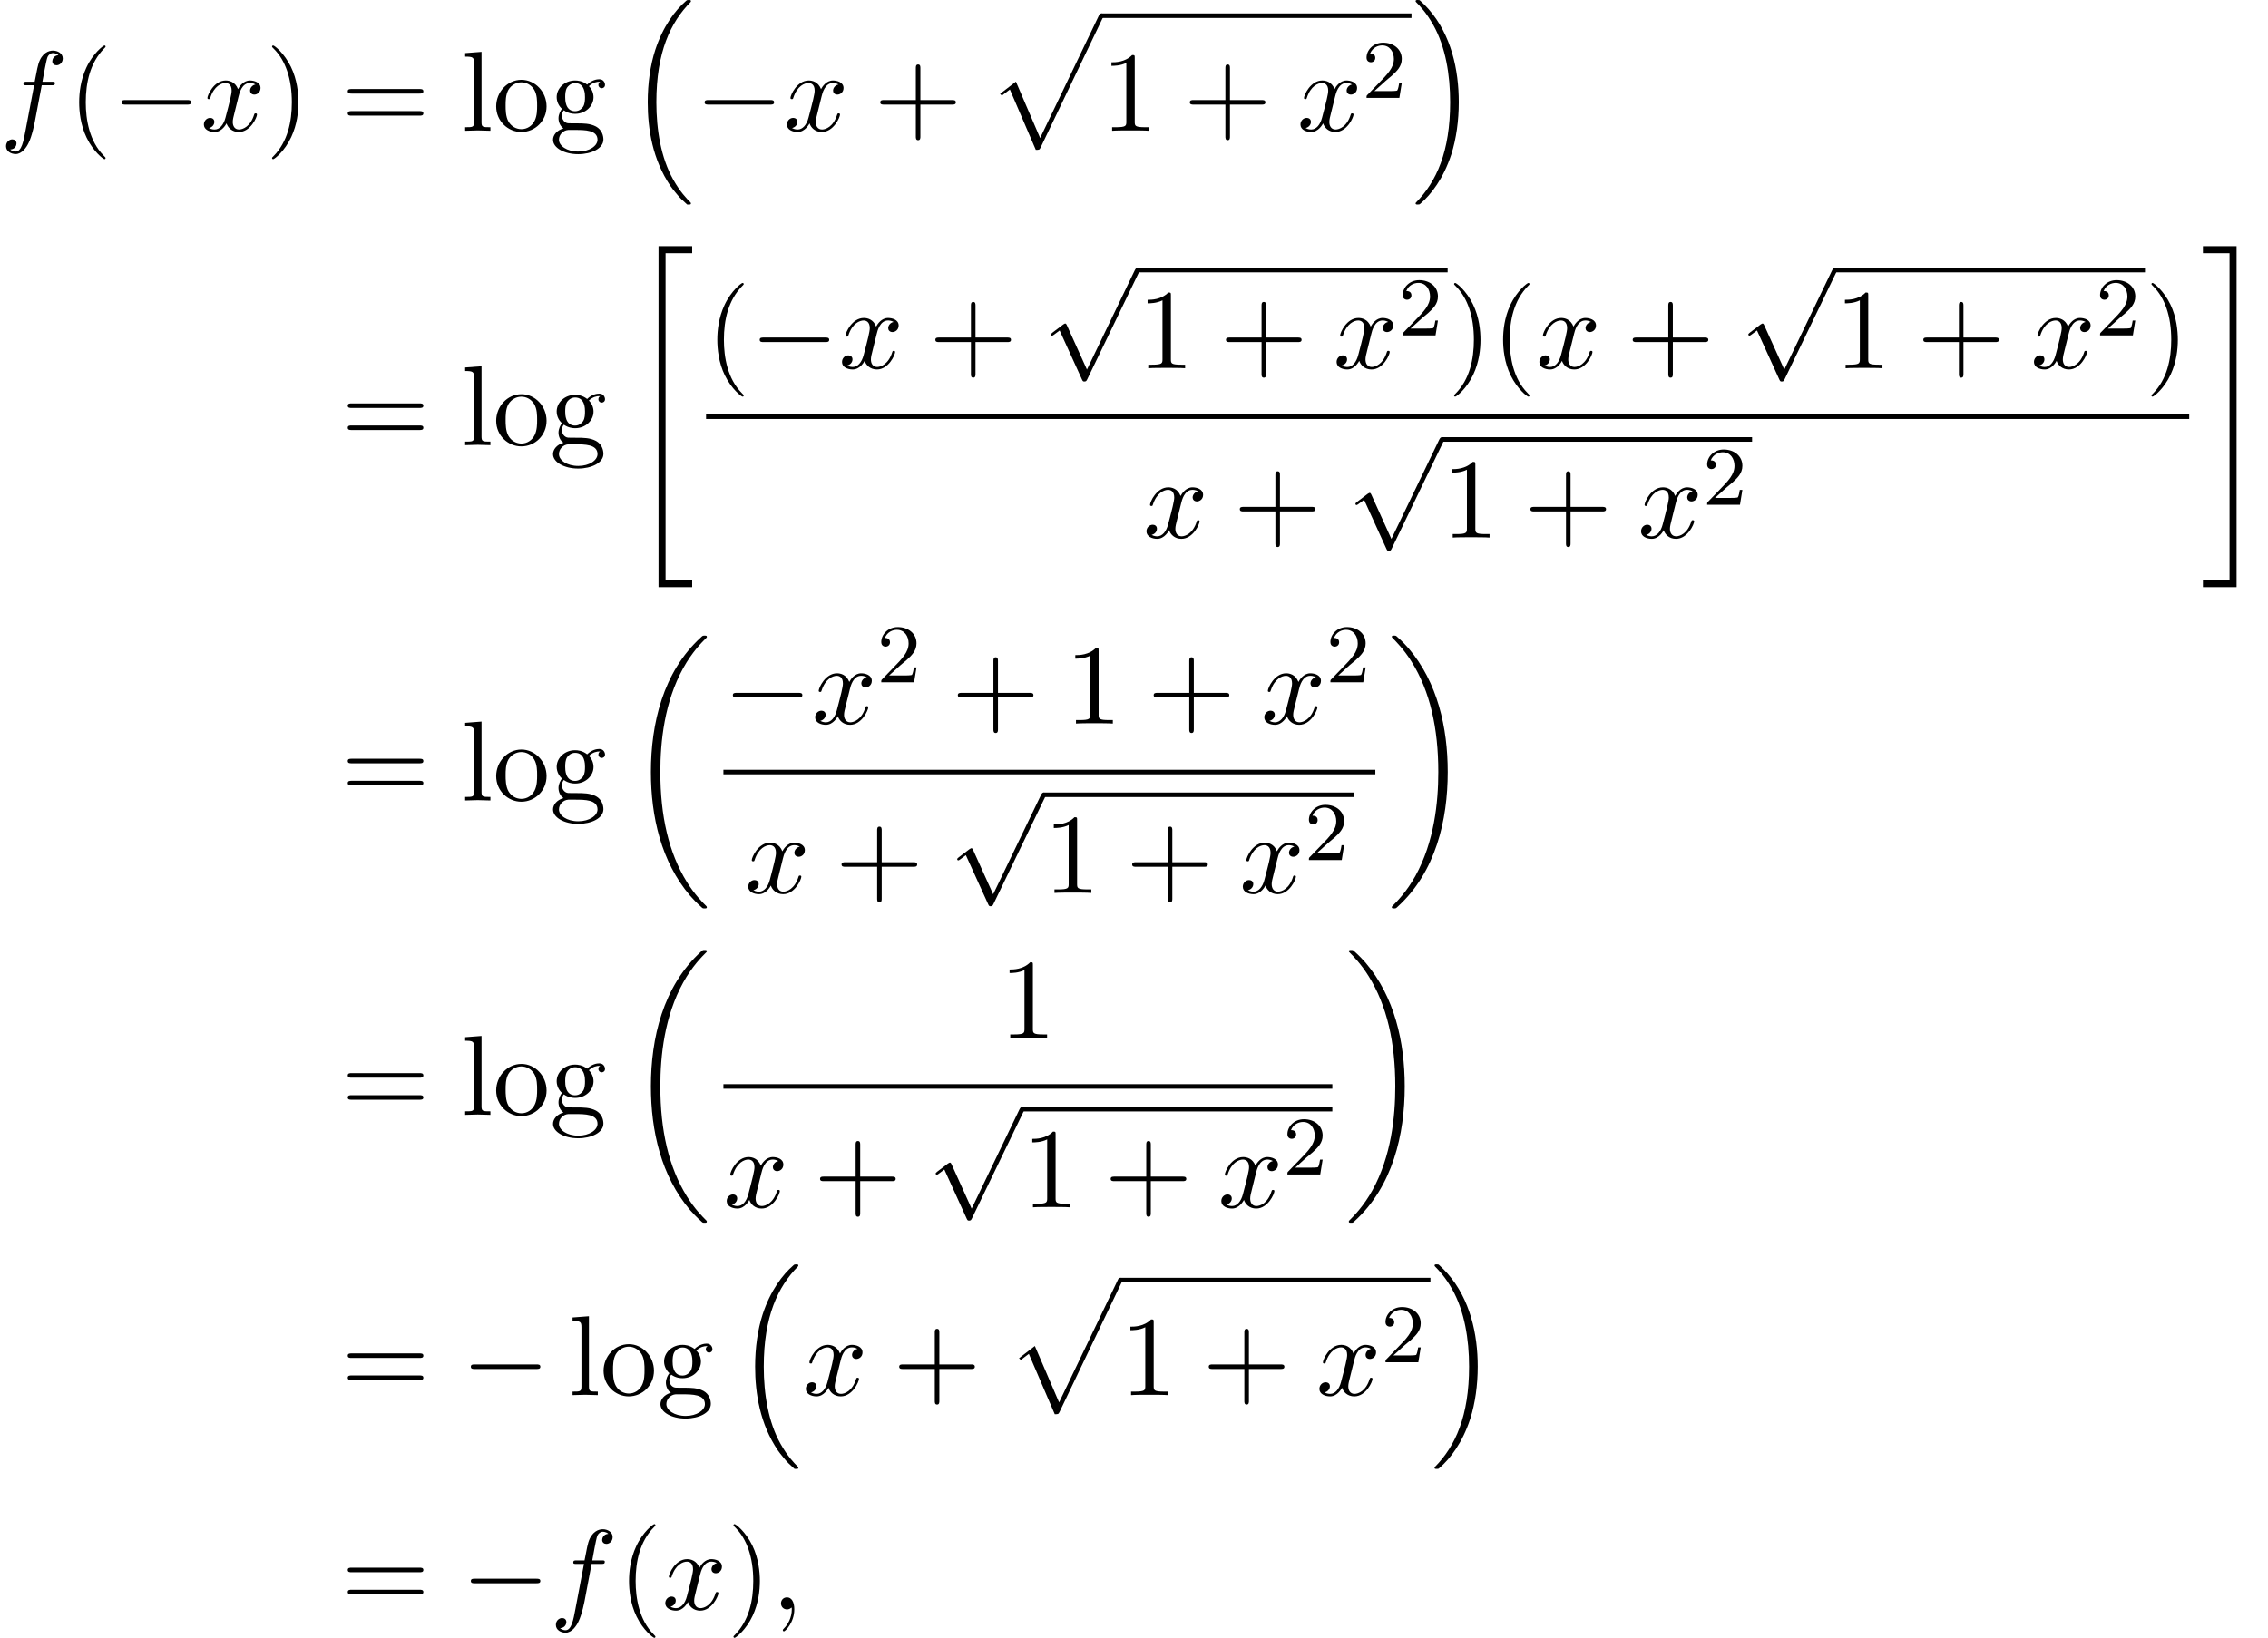 <?xml version='1.0' encoding='UTF-8'?>
<!-- This file was generated by dvisvgm 2.13.3 -->
<svg version='1.1' xmlns='http://www.w3.org/2000/svg' xmlns:xlink='http://www.w3.org/1999/xlink' width='217.575pt' height='157.159pt' viewBox='124.338 69.738 217.575 157.159'>
<defs>
<path id='g0-16' d='M5.618 19.069C5.64 19.08 5.738 19.189 5.749 19.189H5.989C6.022 19.189 6.109 19.178 6.109 19.08C6.109 19.036 6.087 19.015 6.065 18.982C5.673 18.589 5.084 17.989 4.407 16.789C3.229 14.695 2.793 12 2.793 9.382C2.793 4.538 4.167 1.691 6.076-.24C6.109-.273 6.109-.305 6.109-.327C6.109-.436 6.033-.436 5.902-.436C5.76-.436 5.738-.436 5.64-.349C4.604 .545 3.436 2.062 2.684 4.364C2.215 5.804 1.964 7.56 1.964 9.371C1.964 11.956 2.433 14.88 4.145 17.411C4.44 17.836 4.844 18.284 4.844 18.295C4.953 18.425 5.105 18.6 5.193 18.676L5.618 19.069Z'/>
<path id='g0-17' d='M4.538 9.371C4.538 6.24 3.807 2.913 1.658 .458C1.505 .284 1.102-.142 .84-.371C.764-.436 .742-.436 .6-.436C.491-.436 .393-.436 .393-.327C.393-.284 .436-.24 .458-.218C.829 .164 1.418 .764 2.095 1.964C3.273 4.058 3.709 6.753 3.709 9.371C3.709 14.105 2.4 16.996 .436 18.993C.415 19.015 .393 19.047 .393 19.08C.393 19.189 .491 19.189 .6 19.189C.742 19.189 .764 19.189 .862 19.102C1.898 18.207 3.065 16.691 3.818 14.389C4.298 12.895 4.538 11.127 4.538 9.371Z'/>
<path id='g0-18' d='M7.636 25.625C7.636 25.582 7.615 25.56 7.593 25.527C7.189 25.124 6.458 24.393 5.727 23.215C3.971 20.4 3.175 16.855 3.175 12.655C3.175 9.72 3.567 5.935 5.367 2.684C6.229 1.135 7.124 .24 7.604-.24C7.636-.273 7.636-.295 7.636-.327C7.636-.436 7.56-.436 7.407-.436S7.233-.436 7.069-.273C3.415 3.055 2.269 8.051 2.269 12.644C2.269 16.931 3.251 21.251 6.022 24.513C6.24 24.764 6.655 25.211 7.102 25.604C7.233 25.735 7.255 25.735 7.407 25.735S7.636 25.735 7.636 25.625Z'/>
<path id='g0-19' d='M5.749 12.655C5.749 8.367 4.767 4.047 1.996 .785C1.778 .535 1.364 .087 .916-.305C.785-.436 .764-.436 .611-.436C.48-.436 .382-.436 .382-.327C.382-.284 .425-.24 .447-.218C.829 .175 1.56 .905 2.291 2.084C4.047 4.898 4.844 8.444 4.844 12.644C4.844 15.578 4.451 19.364 2.651 22.615C1.789 24.164 .884 25.069 .425 25.527C.404 25.56 .382 25.593 .382 25.625C.382 25.735 .48 25.735 .611 25.735C.764 25.735 .785 25.735 .949 25.571C4.604 22.244 5.749 17.247 5.749 12.655Z'/>
<path id='g0-34' d='M3 32.28H6.229V31.604H3.676V.24H6.229V-.436H3V32.28Z'/>
<path id='g0-35' d='M2.673 31.604H.12V32.28H3.349V-.436H.12V.24H2.673V31.604Z'/>
<path id='g0-112' d='M4.625 12.655C4.964 12.655 4.975 12.644 5.084 12.436L11.051-.022C11.127-.164 11.127-.185 11.127-.218C11.127-.338 11.04-.436 10.909-.436C10.767-.436 10.724-.338 10.669-.218L5.04 11.52L2.716 6.109L1.2 7.276L1.364 7.451L2.138 6.862L4.625 12.655Z'/>
<path id='g3-50' d='M2.248-1.626C2.375-1.745 2.71-2.008 2.837-2.12C3.332-2.574 3.802-3.013 3.802-3.738C3.802-4.686 3.005-5.3 2.008-5.3C1.052-5.3 .422-4.575 .422-3.866C.422-3.475 .733-3.419 .845-3.419C1.012-3.419 1.259-3.539 1.259-3.842C1.259-4.256 .861-4.256 .765-4.256C.996-4.838 1.53-5.037 1.921-5.037C2.662-5.037 3.045-4.407 3.045-3.738C3.045-2.909 2.463-2.303 1.522-1.339L.518-.303C.422-.215 .422-.199 .422 0H3.571L3.802-1.427H3.555C3.531-1.267 3.467-.869 3.371-.717C3.324-.654 2.718-.654 2.59-.654H1.172L2.248-1.626Z'/>
<path id='g1-0' d='M7.189-2.509C7.375-2.509 7.571-2.509 7.571-2.727S7.375-2.945 7.189-2.945H1.287C1.102-2.945 .905-2.945 .905-2.727S1.102-2.509 1.287-2.509H7.189Z'/>
<path id='g1-112' d='M4.244 9.327L2.324 5.084C2.247 4.909 2.193 4.909 2.16 4.909C2.149 4.909 2.095 4.909 1.975 4.996L.938 5.782C.796 5.891 .796 5.924 .796 5.956C.796 6.011 .829 6.076 .905 6.076C.971 6.076 1.156 5.924 1.276 5.836C1.342 5.782 1.505 5.662 1.625 5.575L3.775 10.298C3.851 10.473 3.905 10.473 4.004 10.473C4.167 10.473 4.2 10.407 4.276 10.255L9.229 0C9.305-.153 9.305-.196 9.305-.218C9.305-.327 9.218-.436 9.087-.436C9-.436 8.924-.382 8.836-.207L4.244 9.327Z'/>
<path id='g2-59' d='M2.215-.011C2.215-.731 1.942-1.156 1.516-1.156C1.156-1.156 .938-.884 .938-.578C.938-.284 1.156 0 1.516 0C1.647 0 1.789-.044 1.898-.142C1.931-.164 1.942-.175 1.953-.175S1.975-.164 1.975-.011C1.975 .796 1.593 1.451 1.233 1.811C1.113 1.931 1.113 1.953 1.113 1.985C1.113 2.062 1.167 2.105 1.222 2.105C1.342 2.105 2.215 1.265 2.215-.011Z'/>
<path id='g2-102' d='M4.004-4.364H4.942C5.16-4.364 5.269-4.364 5.269-4.582C5.269-4.702 5.16-4.702 4.975-4.702H4.069L4.298-5.945C4.342-6.175 4.495-6.949 4.56-7.08C4.658-7.287 4.844-7.451 5.073-7.451C5.116-7.451 5.4-7.451 5.607-7.255C5.127-7.211 5.018-6.829 5.018-6.665C5.018-6.415 5.215-6.284 5.422-6.284C5.705-6.284 6.022-6.524 6.022-6.938C6.022-7.44 5.52-7.691 5.073-7.691C4.702-7.691 4.015-7.495 3.687-6.415C3.622-6.185 3.589-6.076 3.327-4.702H2.575C2.367-4.702 2.247-4.702 2.247-4.495C2.247-4.364 2.345-4.364 2.553-4.364H3.273L2.455-.055C2.258 1.004 2.073 1.996 1.505 1.996C1.462 1.996 1.189 1.996 .982 1.8C1.484 1.767 1.582 1.375 1.582 1.211C1.582 .96 1.385 .829 1.178 .829C.895 .829 .578 1.069 .578 1.484C.578 1.975 1.058 2.236 1.505 2.236C2.105 2.236 2.542 1.593 2.738 1.178C3.087 .491 3.338-.829 3.349-.905L4.004-4.364Z'/>
<path id='g2-120' d='M3.644-3.295C3.709-3.578 3.96-4.582 4.724-4.582C4.778-4.582 5.04-4.582 5.269-4.44C4.964-4.385 4.745-4.113 4.745-3.851C4.745-3.676 4.865-3.469 5.16-3.469C5.4-3.469 5.749-3.665 5.749-4.102C5.749-4.669 5.105-4.822 4.735-4.822C4.102-4.822 3.72-4.244 3.589-3.993C3.316-4.713 2.727-4.822 2.411-4.822C1.276-4.822 .655-3.415 .655-3.142C.655-3.033 .764-3.033 .785-3.033C.873-3.033 .905-3.055 .927-3.153C1.298-4.309 2.018-4.582 2.389-4.582C2.596-4.582 2.978-4.484 2.978-3.851C2.978-3.513 2.793-2.782 2.389-1.255C2.215-.578 1.833-.12 1.353-.12C1.287-.12 1.036-.12 .807-.262C1.08-.316 1.32-.545 1.32-.851C1.32-1.145 1.08-1.233 .916-1.233C.589-1.233 .316-.949 .316-.6C.316-.098 .862 .12 1.342 .12C2.062 .12 2.455-.644 2.487-.709C2.618-.305 3.011 .12 3.665 .12C4.789 .12 5.411-1.287 5.411-1.56C5.411-1.669 5.313-1.669 5.28-1.669C5.182-1.669 5.16-1.625 5.138-1.549C4.778-.382 4.036-.12 3.687-.12C3.262-.12 3.087-.469 3.087-.84C3.087-1.08 3.153-1.32 3.273-1.8L3.644-3.295Z'/>
<path id='g4-40' d='M3.611 2.618C3.611 2.585 3.611 2.564 3.425 2.378C2.062 1.004 1.713-1.058 1.713-2.727C1.713-4.625 2.127-6.524 3.469-7.887C3.611-8.018 3.611-8.04 3.611-8.073C3.611-8.149 3.567-8.182 3.502-8.182C3.393-8.182 2.411-7.44 1.767-6.055C1.211-4.855 1.08-3.644 1.08-2.727C1.08-1.876 1.2-.556 1.8 .676C2.455 2.018 3.393 2.727 3.502 2.727C3.567 2.727 3.611 2.695 3.611 2.618Z'/>
<path id='g4-41' d='M3.153-2.727C3.153-3.578 3.033-4.898 2.433-6.131C1.778-7.473 .84-8.182 .731-8.182C.665-8.182 .622-8.138 .622-8.073C.622-8.04 .622-8.018 .829-7.822C1.898-6.742 2.52-5.007 2.52-2.727C2.52-.862 2.116 1.058 .764 2.433C.622 2.564 .622 2.585 .622 2.618C.622 2.684 .665 2.727 .731 2.727C.84 2.727 1.822 1.985 2.465 .6C3.022-.6 3.153-1.811 3.153-2.727Z'/>
<path id='g4-43' d='M4.462-2.509H7.505C7.658-2.509 7.865-2.509 7.865-2.727S7.658-2.945 7.505-2.945H4.462V-6C4.462-6.153 4.462-6.36 4.244-6.36S4.025-6.153 4.025-6V-2.945H.971C.818-2.945 .611-2.945 .611-2.727S.818-2.509 .971-2.509H4.025V.545C4.025 .698 4.025 .905 4.244 .905S4.462 .698 4.462 .545V-2.509Z'/>
<path id='g4-49' d='M3.207-6.982C3.207-7.244 3.207-7.265 2.956-7.265C2.28-6.567 1.32-6.567 .971-6.567V-6.229C1.189-6.229 1.833-6.229 2.4-6.513V-.862C2.4-.469 2.367-.338 1.385-.338H1.036V0C1.418-.033 2.367-.033 2.804-.033S4.189-.033 4.571 0V-.338H4.222C3.24-.338 3.207-.458 3.207-.862V-6.982Z'/>
<path id='g4-61' d='M7.495-3.567C7.658-3.567 7.865-3.567 7.865-3.785S7.658-4.004 7.505-4.004H.971C.818-4.004 .611-4.004 .611-3.785S.818-3.567 .982-3.567H7.495ZM7.505-1.451C7.658-1.451 7.865-1.451 7.865-1.669S7.658-1.887 7.495-1.887H.982C.818-1.887 .611-1.887 .611-1.669S.818-1.451 .971-1.451H7.505Z'/>
<path id='g4-103' d='M2.422-1.876C1.473-1.876 1.473-2.967 1.473-3.218C1.473-3.513 1.484-3.862 1.647-4.135C1.735-4.265 1.985-4.571 2.422-4.571C3.371-4.571 3.371-3.48 3.371-3.229C3.371-2.935 3.36-2.585 3.196-2.313C3.109-2.182 2.858-1.876 2.422-1.876ZM1.156-1.451C1.156-1.495 1.156-1.745 1.342-1.964C1.767-1.658 2.215-1.625 2.422-1.625C3.436-1.625 4.189-2.378 4.189-3.218C4.189-3.622 4.015-4.025 3.742-4.276C4.135-4.647 4.527-4.702 4.724-4.702C4.745-4.702 4.8-4.702 4.833-4.691C4.713-4.647 4.658-4.527 4.658-4.396C4.658-4.211 4.8-4.08 4.975-4.08C5.084-4.08 5.291-4.156 5.291-4.407C5.291-4.593 5.16-4.942 4.735-4.942C4.516-4.942 4.036-4.876 3.578-4.429C3.12-4.789 2.662-4.822 2.422-4.822C1.407-4.822 .655-4.069 .655-3.229C.655-2.749 .895-2.335 1.167-2.105C1.025-1.942 .829-1.582 .829-1.2C.829-.862 .971-.447 1.309-.229C.655-.044 .305 .425 .305 .862C.305 1.647 1.385 2.247 2.716 2.247C4.004 2.247 5.138 1.691 5.138 .84C5.138 .458 4.985-.098 4.429-.404C3.851-.709 3.218-.709 2.553-.709C2.28-.709 1.811-.709 1.735-.72C1.385-.764 1.156-1.102 1.156-1.451ZM2.727 1.996C1.625 1.996 .873 1.44 .873 .862C.873 .36 1.287-.044 1.767-.076H2.411C3.349-.076 4.571-.076 4.571 .862C4.571 1.451 3.796 1.996 2.727 1.996Z'/>
<path id='g4-108' d='M1.931-7.571L.36-7.451V-7.113C1.124-7.113 1.211-7.036 1.211-6.502V-.829C1.211-.338 1.091-.338 .36-.338V0C.72-.011 1.298-.033 1.571-.033S2.378-.011 2.782 0V-.338C2.051-.338 1.931-.338 1.931-.829V-7.571Z'/>
<path id='g4-111' d='M5.138-2.335C5.138-3.731 4.047-4.887 2.727-4.887C1.364-4.887 .305-3.698 .305-2.335C.305-.927 1.44 .12 2.716 .12C4.036 .12 5.138-.949 5.138-2.335ZM2.727-.153C2.258-.153 1.778-.382 1.484-.884C1.211-1.364 1.211-2.029 1.211-2.422C1.211-2.847 1.211-3.436 1.473-3.916C1.767-4.418 2.28-4.647 2.716-4.647C3.196-4.647 3.665-4.407 3.949-3.938S4.233-2.836 4.233-2.422C4.233-2.029 4.233-1.44 3.993-.96C3.753-.469 3.273-.153 2.727-.153Z'/>
</defs>
<g id='page1'>
<use x='124.338' y='82.284' xlink:href='#g2-102'/>
<use x='130.853' y='82.284' xlink:href='#g4-40'/>
<use x='135.096' y='82.284' xlink:href='#g1-0'/>
<use x='143.581' y='82.284' xlink:href='#g2-120'/>
<use x='149.816' y='82.284' xlink:href='#g4-41'/>
<use x='157.088' y='82.284' xlink:href='#g4-61'/>
<use x='168.603' y='82.284' xlink:href='#g4-108'/>
<use x='171.634' y='82.284' xlink:href='#g4-111'/>
<use x='177.088' y='82.284' xlink:href='#g4-103'/>
<use x='184.512' y='70.175' xlink:href='#g0-16'/>
<use x='191.028' y='82.284' xlink:href='#g1-0'/>
<use x='199.512' y='82.284' xlink:href='#g2-120'/>
<use x='208.171' y='82.284' xlink:href='#g4-43'/>
<use x='219.081' y='71.462' xlink:href='#g0-112'/>
<rect x='229.99' y='71.026' height='.436' width='29.755'/>
<use x='229.99' y='82.284' xlink:href='#g4-49'/>
<use x='237.868' y='82.284' xlink:href='#g4-43'/>
<use x='248.778' y='82.284' xlink:href='#g2-120'/>
<use x='255.012' y='79.132' xlink:href='#g3-50'/>
<use x='259.745' y='70.175' xlink:href='#g0-17'/>
<use x='157.088' y='112.451' xlink:href='#g4-61'/>
<use x='168.603' y='112.451' xlink:href='#g4-108'/>
<use x='171.634' y='112.451' xlink:href='#g4-111'/>
<use x='177.088' y='112.451' xlink:href='#g4-103'/>
<use x='184.512' y='93.796' xlink:href='#g0-34'/>
<use x='192.072' y='105.071' xlink:href='#g4-40'/>
<use x='196.314' y='105.071' xlink:href='#g1-0'/>
<use x='204.799' y='105.071' xlink:href='#g2-120'/>
<use x='213.458' y='105.071' xlink:href='#g4-43'/>
<use x='224.367' y='95.873' xlink:href='#g1-112'/>
<rect x='233.458' y='95.436' height='.436' width='29.755'/>
<use x='233.458' y='105.071' xlink:href='#g4-49'/>
<use x='241.337' y='105.071' xlink:href='#g4-43'/>
<use x='252.246' y='105.071' xlink:href='#g2-120'/>
<use x='258.481' y='101.92' xlink:href='#g3-50'/>
<use x='263.213' y='105.071' xlink:href='#g4-41'/>
<use x='267.455' y='105.071' xlink:href='#g4-40'/>
<use x='271.698' y='105.071' xlink:href='#g2-120'/>
<use x='280.357' y='105.071' xlink:href='#g4-43'/>
<use x='291.266' y='95.873' xlink:href='#g1-112'/>
<rect x='300.357' y='95.436' height='.436' width='29.755'/>
<use x='300.357' y='105.071' xlink:href='#g4-49'/>
<use x='308.236' y='105.071' xlink:href='#g4-43'/>
<use x='319.145' y='105.071' xlink:href='#g2-120'/>
<use x='325.38' y='101.92' xlink:href='#g3-50'/>
<use x='330.112' y='105.071' xlink:href='#g4-41'/>
<rect x='192.072' y='109.506' height='.436' width='142.283'/>
<use x='234.006' y='121.322' xlink:href='#g2-120'/>
<use x='242.665' y='121.322' xlink:href='#g4-43'/>
<use x='253.574' y='112.124' xlink:href='#g1-112'/>
<rect x='262.665' y='111.687' height='.436' width='29.755'/>
<use x='262.665' y='121.322' xlink:href='#g4-49'/>
<use x='270.544' y='121.322' xlink:href='#g4-43'/>
<use x='281.453' y='121.322' xlink:href='#g2-120'/>
<use x='287.688' y='118.171' xlink:href='#g3-50'/>
<use x='335.55' y='93.796' xlink:href='#g0-35'/>
<use x='157.088' y='146.548' xlink:href='#g4-61'/>
<use x='168.603' y='146.548' xlink:href='#g4-108'/>
<use x='171.634' y='146.548' xlink:href='#g4-111'/>
<use x='177.088' y='146.548' xlink:href='#g4-103'/>
<use x='184.512' y='131.166' xlink:href='#g0-18'/>
<use x='193.738' y='139.168' xlink:href='#g1-0'/>
<use x='202.223' y='139.168' xlink:href='#g2-120'/>
<use x='208.458' y='135.209' xlink:href='#g3-50'/>
<use x='215.614' y='139.168' xlink:href='#g4-43'/>
<use x='226.524' y='139.168' xlink:href='#g4-49'/>
<use x='234.402' y='139.168' xlink:href='#g4-43'/>
<use x='245.311' y='139.168' xlink:href='#g2-120'/>
<use x='251.546' y='135.209' xlink:href='#g3-50'/>
<rect x='193.738' y='143.602' height='.436' width='62.54'/>
<use x='195.801' y='155.419' xlink:href='#g2-120'/>
<use x='204.46' y='155.419' xlink:href='#g4-43'/>
<use x='215.37' y='146.221' xlink:href='#g1-112'/>
<rect x='224.46' y='145.784' height='.436' width='29.755'/>
<use x='224.46' y='155.419' xlink:href='#g4-49'/>
<use x='232.339' y='155.419' xlink:href='#g4-43'/>
<use x='243.248' y='155.419' xlink:href='#g2-120'/>
<use x='249.483' y='152.268' xlink:href='#g3-50'/>
<use x='257.474' y='131.166' xlink:href='#g0-19'/>
<use x='157.088' y='176.715' xlink:href='#g4-61'/>
<use x='168.603' y='176.715' xlink:href='#g4-108'/>
<use x='171.634' y='176.715' xlink:href='#g4-111'/>
<use x='177.088' y='176.715' xlink:href='#g4-103'/>
<use x='184.512' y='161.333' xlink:href='#g0-18'/>
<use x='220.218' y='169.335' xlink:href='#g4-49'/>
<rect x='193.738' y='173.77' height='.436' width='58.414'/>
<use x='193.738' y='185.586' xlink:href='#g2-120'/>
<use x='202.397' y='185.586' xlink:href='#g4-43'/>
<use x='213.306' y='176.388' xlink:href='#g1-112'/>
<rect x='222.397' y='175.951' height='.436' width='29.755'/>
<use x='222.397' y='185.586' xlink:href='#g4-49'/>
<use x='230.276' y='185.586' xlink:href='#g4-43'/>
<use x='241.185' y='185.586' xlink:href='#g2-120'/>
<use x='247.42' y='182.435' xlink:href='#g3-50'/>
<use x='253.348' y='161.333' xlink:href='#g0-19'/>
<use x='157.088' y='203.609' xlink:href='#g4-61'/>
<use x='168.603' y='203.609' xlink:href='#g1-0'/>
<use x='178.906' y='203.609' xlink:href='#g4-108'/>
<use x='181.937' y='203.609' xlink:href='#g4-111'/>
<use x='187.391' y='203.609' xlink:href='#g4-103'/>
<use x='194.815' y='191.5' xlink:href='#g0-16'/>
<use x='201.331' y='203.609' xlink:href='#g2-120'/>
<use x='209.99' y='203.609' xlink:href='#g4-43'/>
<use x='220.899' y='192.787' xlink:href='#g0-112'/>
<rect x='231.808' y='192.351' height='.436' width='29.755'/>
<use x='231.808' y='203.609' xlink:href='#g4-49'/>
<use x='239.687' y='203.609' xlink:href='#g4-43'/>
<use x='250.596' y='203.609' xlink:href='#g2-120'/>
<use x='256.831' y='200.458' xlink:href='#g3-50'/>
<use x='261.563' y='191.5' xlink:href='#g0-17'/>
<use x='157.088' y='224.17' xlink:href='#g4-61'/>
<use x='168.603' y='224.17' xlink:href='#g1-0'/>
<use x='177.088' y='224.17' xlink:href='#g2-102'/>
<use x='183.603' y='224.17' xlink:href='#g4-40'/>
<use x='187.846' y='224.17' xlink:href='#g2-120'/>
<use x='194.081' y='224.17' xlink:href='#g4-41'/>
<use x='198.323' y='224.17' xlink:href='#g2-59'/>
</g>
</svg><!--Rendered by QuickLaTeX.com-->